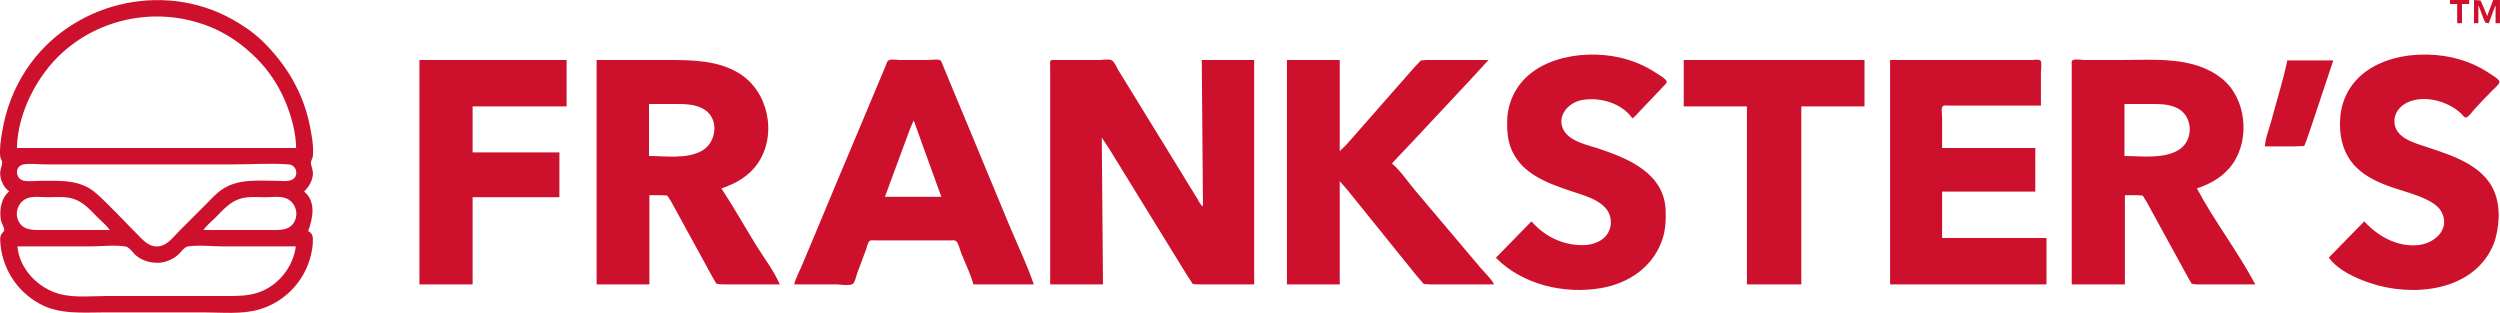 <svg width="312" height="39.044" version="1.1" viewBox="0 0 312 39.044" xmlns="http://www.w3.org/2000/svg"><g transform="translate(-20.527 290.55)"><path d="m21.647-266.69v0.05c-0.985 0.797-1.236 2.422-0.998 3.594 0.078 0.384 0.391 0.822 0.408 1.196 0.009 0.182-0.219 0.313-0.31 0.452-0.154 0.235-0.207 0.52-0.196 0.798 0.13 3.344 1.96 6.319 4.89 7.944 2.52 1.398 5.464 1.091 8.236 1.091h12.229c2.269 0 4.735 0.274 6.938-0.356 3.033-0.869 5.407-3.223 6.338-6.232 0.252-0.813 0.417-1.744 0.394-2.596-0.011-0.404-0.195-0.813-0.593-0.948 0.566-1.558 1.049-3.681-0.499-4.942 0.634-0.636 1.155-1.507 1.089-2.446-0.027-0.379-0.284-0.891-0.231-1.248 0.038-0.258 0.205-0.477 0.231-0.749 0.119-1.206-0.144-2.611-0.381-3.794-0.821-4.105-2.921-7.626-5.9-10.532-1.114-1.086-2.439-1.984-3.794-2.739-8.717-4.863-20.123-2.072-25.657 6.233-1.579 2.369-2.588 5.034-3.049 7.837-0.157 0.953-0.342 2.081-0.237 3.045 0.028 0.254 0.195 0.456 0.231 0.699 0.05 0.34-0.199 0.838-0.231 1.198-0.079 0.869 0.378 1.943 1.09 2.446m304.64-23.86v0.499h0.898v2.396h0.599v-2.396h0.898v-0.499h-2.396m2.995 0v2.895h0.549v-2.146h0.05l0.579 1.547 0.255 0.548 0.414 0.051 0.799-2.146h0.05v2.146h0.549v-2.895h-0.849l-0.749 1.997-0.578-1.398-0.256-0.548-0.814-0.051m-271.79 18.469h-34.841c0.019-2.25 0.736-4.641 1.735-6.639 0.992-1.983 2.306-3.791 3.956-5.283 5.183-4.688 12.787-5.795 19.118-2.888 1.914 0.879 3.608 2.145 5.091 3.628 1.477 1.477 2.681 3.273 3.508 5.191 0.803 1.861 1.391 3.952 1.433 5.99m154.19 9.185h-0.05l-4.393 4.492v0.05c3.349 3.349 8.492 4.535 13.078 3.764 3.545-0.596 6.644-2.733 7.736-6.26 0.345-1.114 0.4-2.336 0.349-3.494-0.197-4.502-4.465-6.337-8.134-7.587-1.519-0.518-4.004-0.939-4.698-2.596-0.703-1.677 0.773-3.234 2.352-3.531 2.228-0.419 4.993 0.349 6.339 2.283 0.406-0.286 0.709-0.692 1.05-1.048 0.748-0.782 1.488-1.571 2.244-2.346 0.271-0.277 0.531-0.567 0.798-0.849 0.082-0.087 0.221-0.205 0.183-0.341-0.107-0.39-0.958-0.841-1.28-1.057-1.403-0.939-2.994-1.604-4.642-1.968-4.876-1.077-11.709 0.161-13.56 5.512-0.229 0.662-0.384 1.395-0.414 2.096-0.041 0.946-0.027 1.921 0.192 2.845 0.922 3.885 4.619 5.186 7.993 6.306 1.939 0.644 4.771 1.375 4.742 3.877-4e-3 0.327-0.084 0.645-0.203 0.948-0.504 1.287-2.002 1.845-3.291 1.847-2.497 4e-3 -4.741-1.059-6.389-2.945m103.93 0h-0.05l-4.393 4.492c1.112 1.579 3.416 2.602 5.191 3.195 5.164 1.723 12.504 1.096 15.162-4.393 0.451-0.932 0.651-1.926 0.776-2.945 0.136-1.104 0.071-2.323-0.235-3.394-1.094-3.834-5.259-5.121-8.614-6.239-1.692-0.564-4.246-1.197-4.089-3.444 0.079-1.126 1.018-1.978 2.042-2.313 1.639-0.535 3.453-0.186 4.942 0.605 0.503 0.267 0.985 0.621 1.397 1.014 0.131 0.125 0.334 0.482 0.55 0.427 0.366-0.092 0.762-0.711 1.007-0.981 0.738-0.816 1.514-1.613 2.288-2.396 0.186-0.188 1.002-0.872 0.861-1.14-0.202-0.383-0.858-0.736-1.21-0.973-1.181-0.796-2.476-1.386-3.844-1.78-4.876-1.405-12.087-0.438-14.246 4.892-0.264 0.653-0.446 1.346-0.521 2.047-0.255 2.366 0.202 4.793 1.943 6.535 1.25 1.25 2.938 1.988 4.588 2.55 1.435 0.489 2.933 0.854 4.293 1.535 0.736 0.369 1.512 0.884 1.863 1.66 0.97 2.141-1.072 3.8-3.011 3.985-2.588 0.247-4.986-1.087-6.689-2.937m-242.74-20.166v28.003h6.639v-10.882h10.832v-5.591h-10.832v-5.74h11.73v-5.79h-18.369m22.113 0v28.003h6.589v-11.131h1.547l0.688 0.051 0.481 0.747 1.093 1.997 3.09 5.641 1.008 1.847 0.459 0.769 0.618 0.08h7.288c-0.725-1.682-1.959-3.285-2.924-4.842-1.466-2.367-2.827-4.816-4.364-7.138 1.798-0.585 3.472-1.55 4.555-3.145 2.436-3.587 1.323-8.982-2.358-11.228-2.612-1.594-5.776-1.65-8.735-1.65h-9.035m24.659 28.003h5.191c0.546 0 1.586 0.203 2.077-0.03 0.302-0.144 0.464-1.017 0.578-1.318 0.371-0.98 0.726-1.966 1.098-2.945 0.117-0.308 0.215-0.896 0.465-1.118 0.158-0.14 0.479-0.08 0.673-0.08h9.484c0.186 0 0.472-0.052 0.624 0.08 0.334 0.29 0.491 1.109 0.654 1.517 0.509 1.271 1.157 2.573 1.517 3.893h7.537c-0.825-2.437-1.978-4.815-2.974-7.188-1.931-4.602-3.809-9.225-5.74-13.827-0.718-1.711-1.438-3.423-2.137-5.141-0.183-0.45-0.37-0.899-0.558-1.348-0.064-0.154-0.113-0.394-0.282-0.469-0.375-0.166-1.078-0.03-1.486-0.03h-3.494c-0.34 0-1.256-0.16-1.512 0.08-0.15 0.14-0.213 0.434-0.292 0.619-0.214 0.497-0.413 1-0.627 1.498-0.786 1.822-1.525 3.665-2.303 5.491-1.881 4.415-3.712 8.852-5.569 13.278l-1.947 4.642c-0.324 0.773-0.784 1.581-0.977 2.396m31.946 0h6.589l-0.15-18.319 0.928 1.398 1.688 2.745 6.085 9.883 1.878 3.045 0.778 1.197 0.622 0.051h7.038v-28.003h-6.539l0.15 18.269c-0.372-0.204-0.593-0.796-0.815-1.148-0.624-0.991-1.233-1.994-1.841-2.995-2.038-3.356-4.132-6.677-6.17-10.033-0.578-0.951-1.166-1.896-1.748-2.845-0.205-0.334-0.45-0.984-0.784-1.197-0.342-0.217-1.22-0.051-1.621-0.051h-5.591c-0.144 5e-5 -0.391-0.042-0.469 0.116-0.088 0.179-0.03 0.488-0.03 0.683v27.204m29.55-28.003v28.003h6.589v-12.878l0.919 1.048 1.696 2.096 5.231 6.489 1.777 2.196 0.861 0.997 0.747 0.051h8.037c-0.375-0.726-1.104-1.375-1.634-1.997-1.018-1.193-2.025-2.396-3.037-3.594l-5.191-6.14c-0.918-1.087-1.791-2.413-2.866-3.344v-0.05l2.405-2.546 3.69-3.943 3.641-3.893 2.294-2.496h-7.687l-0.749 0.051-0.763 0.797-1.536 1.747-5.524 6.289-1.448 1.647-0.863 0.849v-11.381h-6.589m49.517 0v5.79h7.887v22.213h6.789v-22.213h7.887v-5.79h-22.562m25.757 0v28.003h19.517v-5.79h-13.028v-5.79h11.63v-5.441h-11.63v-3.844c0-0.304-0.145-1.142 0.08-1.368 0.163-0.163 0.607-0.08 0.819-0.08h11.431v-4.143c0-0.329 0.156-1.206-0.051-1.467-0.16-0.203-0.906-0.08-1.147-0.08h-17.62m22.662 28.003h6.639v-11.131h1.547l0.68 0.051 0.468 0.747 1.064 1.947 3.064 5.591 1.064 1.947 0.447 0.769 0.552 0.08h7.388c-2.193-4.12-5.094-7.86-7.288-11.98 1.754-0.571 3.376-1.509 4.457-3.045 2.205-3.136 1.712-8.197-1.312-10.642-3.505-2.834-8.414-2.336-12.629-2.336h-4.442c-0.357 0-1.334-0.173-1.617 0.051-0.117 0.093-0.08 0.317-0.08 0.448v27.504m26.905-27.953c-0.523 2.533-1.333 5.035-1.991 7.537-0.266 1.01-0.759 2.151-0.805 3.195h3.594l1.313-0.051 0.318-0.797 0.682-1.997 1.681-5.042 0.948-2.845h-5.74m-204.46 11.93v-6.489h3.344c1.216 0 2.471 0.019 3.544 0.672 1.905 1.16 1.56 4.098-0.25 5.145-1.874 1.085-4.566 0.672-6.639 0.672m184.14 0v-6.489h3.394c1.113 0 2.29 0.016 3.295 0.565 1.905 1.04 1.945 4.015 0.1 5.152-1.919 1.183-4.64 0.772-6.789 0.772m-151.1-4.443 1.163 3.245 2.281 6.289h-7.038l2.525-6.838 0.667-1.797 0.402-0.898m-111.16 5.51c0.824-0.18 1.851-0.019 2.696-0.019h23.66c2.255 0 4.592-0.18 6.838 5e-3 0.657 0.054 1.052 0.725 0.866 1.343-0.292 0.969-1.702 0.699-2.463 0.699-2.31 0-4.716-0.283-6.739 1.066-0.791 0.527-1.428 1.261-2.096 1.929l-3.195 3.195c-0.725 0.725-1.507 1.84-2.596 1.982-1.269 0.165-2.036-0.824-2.845-1.633-1.639-1.639-3.219-3.383-4.942-4.933-2.002-1.802-4.486-1.606-6.988-1.606-0.674 0-1.489 0.125-2.146-0.026-1.005-0.231-1.125-1.766-0.05-2.001m10.832 8.167h-8.386c-1.194 0-2.527 0.085-3.071-1.248-0.445-1.09 0.136-2.406 1.274-2.757 0.73-0.225 1.639-0.088 2.396-0.088 1.052 0 2.175-0.12 3.195 0.186 1.302 0.391 2.166 1.431 3.095 2.36 0.495 0.495 1.094 0.975 1.498 1.547m11.68 0c0.403-0.573 1.002-1.052 1.498-1.547 0.929-0.929 1.792-1.969 3.095-2.36 1.005-0.301 2.108-0.186 3.145-0.186 0.771 0 1.703-0.141 2.446 0.088 1.152 0.356 1.723 1.718 1.246 2.807-0.574 1.309-1.901 1.198-3.093 1.198h-8.336m11.531 2.047c-0.326 2.563-2.188 4.901-4.642 5.74-1.349 0.461-2.685 0.449-4.093 0.449h-14.825c-1.914 0-4.024 0.246-5.89-0.244-2.662-0.699-5.066-3.111-5.291-5.946h9.085c1.41 0 3.001-0.209 4.393 7e-3 0.499 0.078 0.964 0.843 1.348 1.15 0.763 0.611 1.677 0.89 2.646 0.889 0.93-2e-3 1.839-0.375 2.546-0.97 0.352-0.296 0.776-0.995 1.248-1.069 1.392-0.216 2.983-7e-3 4.393-7e-3z" fill="#cd112d"/></g></svg>
